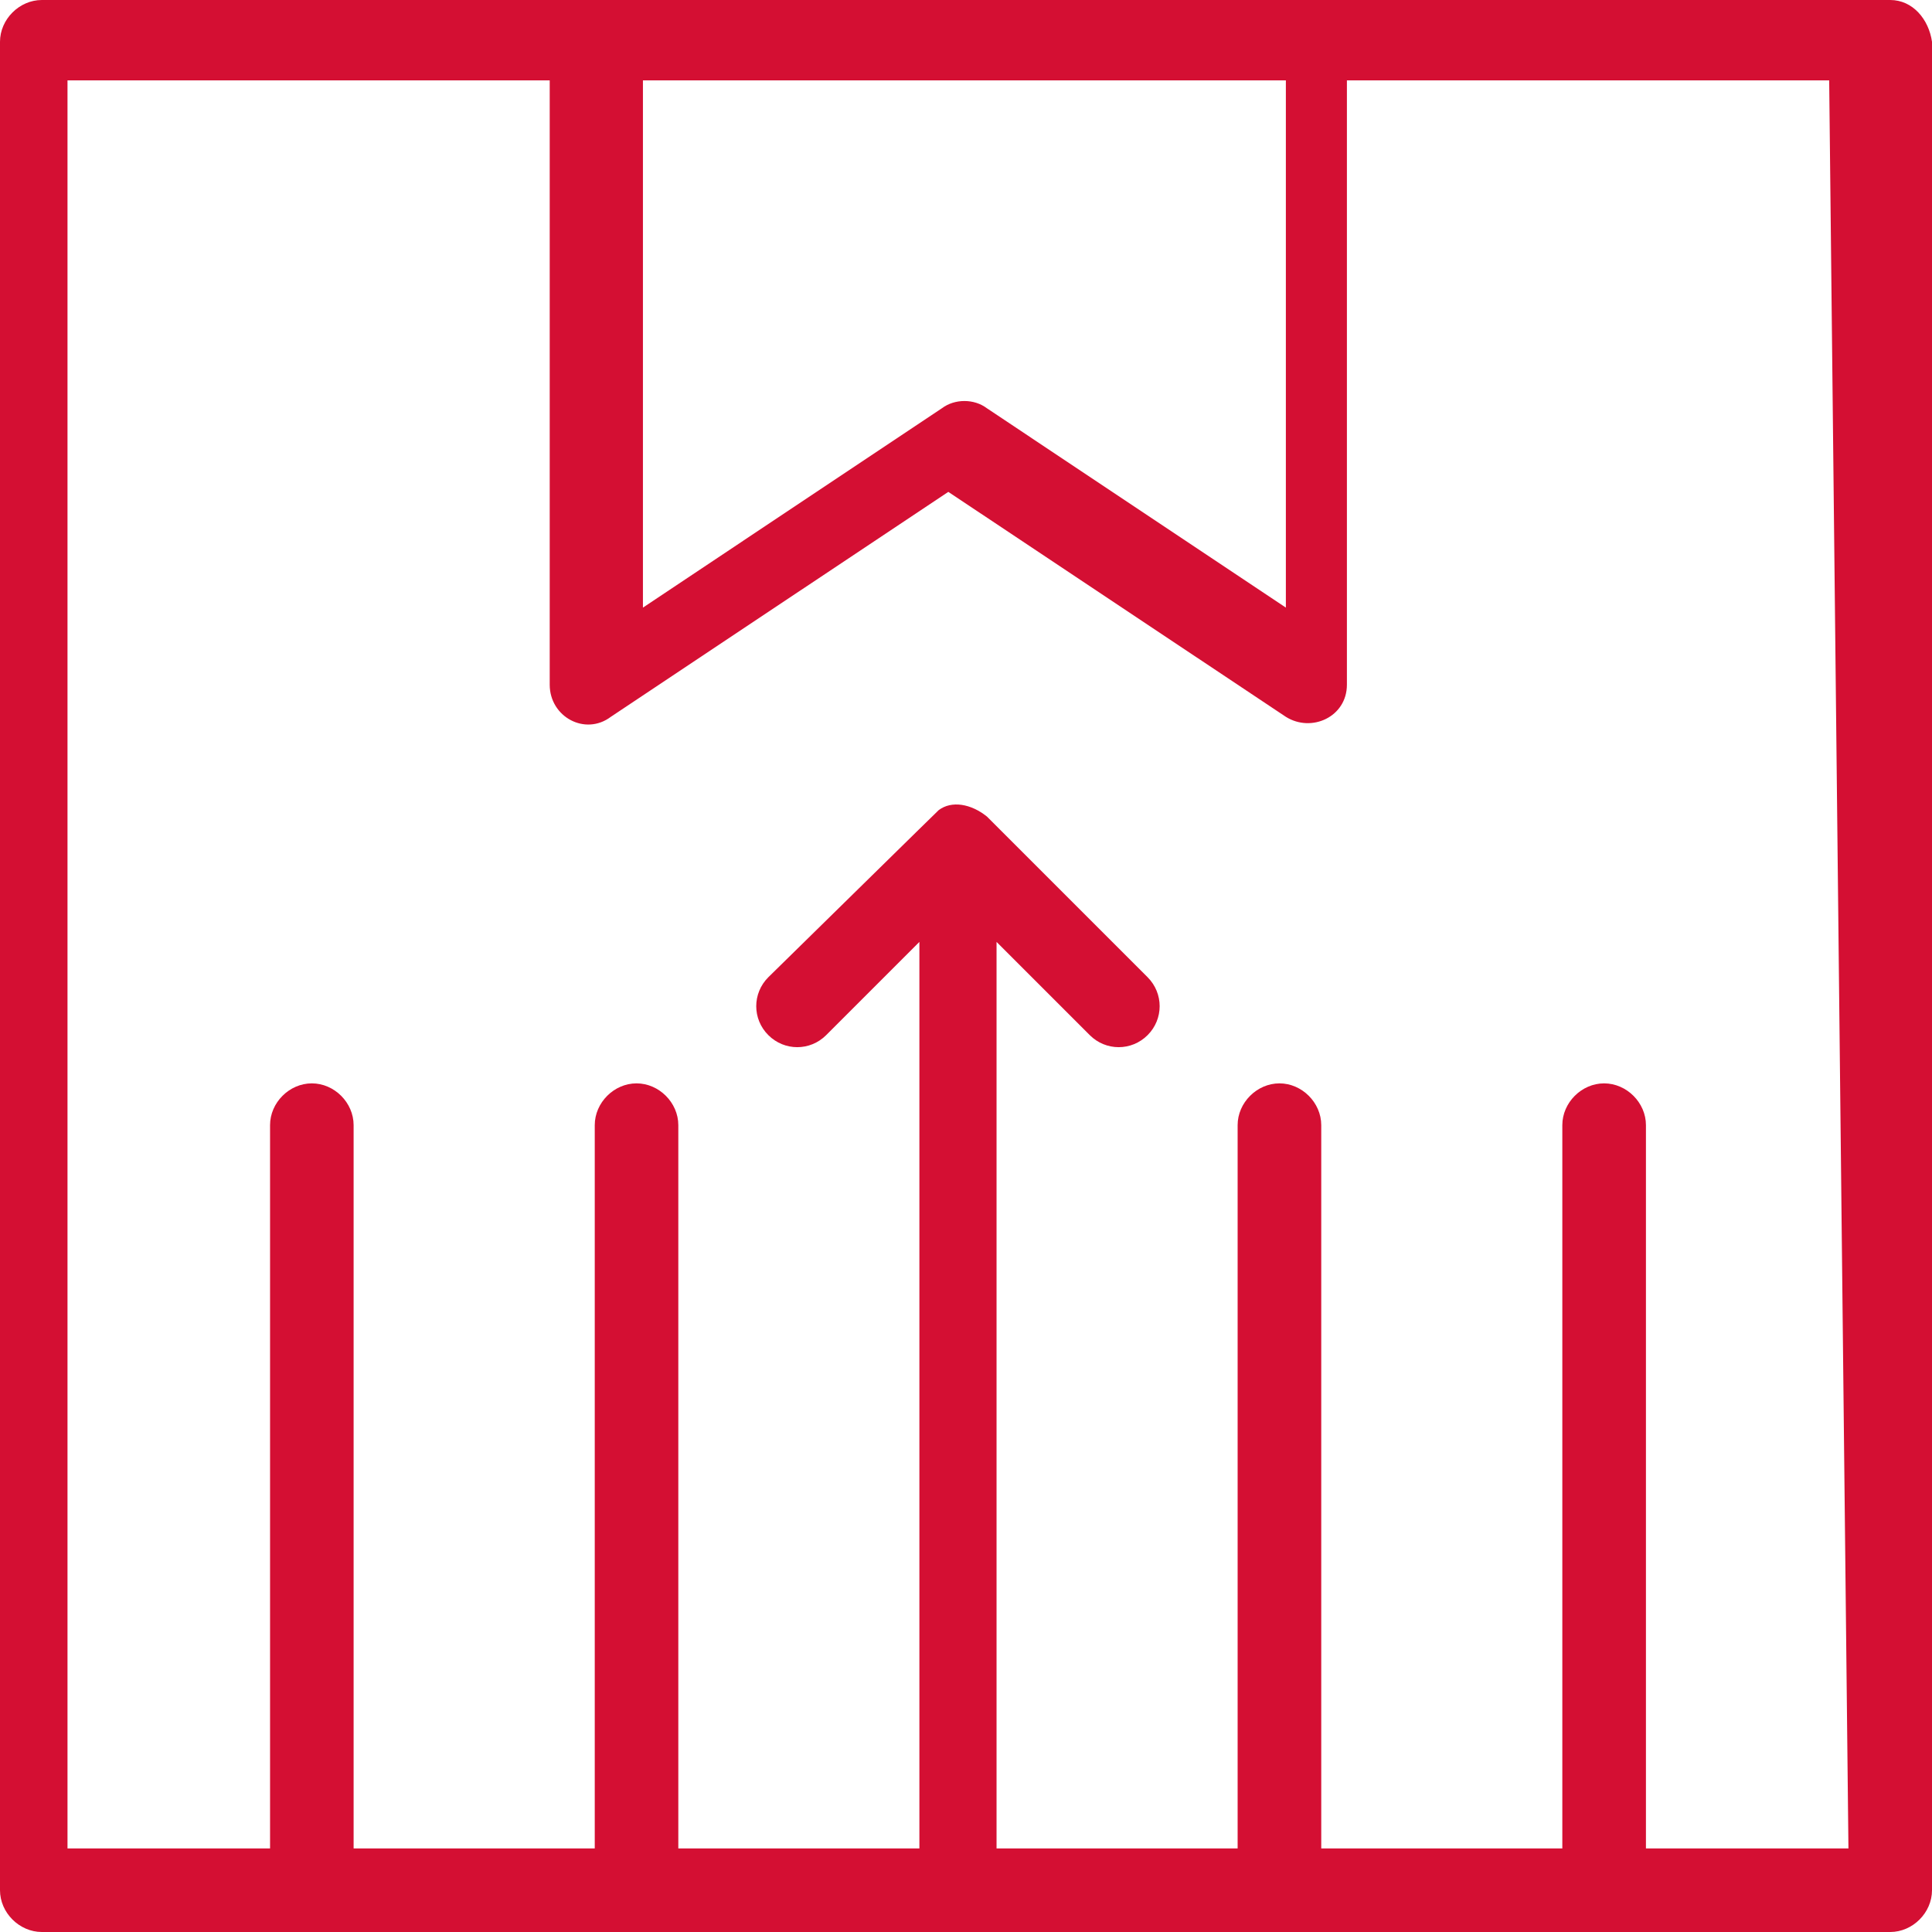 <svg width="32" height="32" viewBox="0 0 32 32" fill="none" xmlns="http://www.w3.org/2000/svg">
<path d="M30.616 30.616H27.262V18.636C27.262 18.263 26.942 17.944 26.569 17.944C26.196 17.944 25.877 18.263 25.877 18.636V30.616H21.884V18.636C21.884 18.263 21.564 17.944 21.192 17.944C20.819 17.944 20.499 18.263 20.499 18.636V30.616H16.506V15.601L18.05 17.145C18.316 17.411 18.742 17.411 19.008 17.145C19.274 16.879 19.274 16.453 19.008 16.186L16.346 13.524C16.08 13.311 15.761 13.258 15.548 13.418C15.441 13.524 15.707 13.258 12.726 16.186C12.459 16.453 12.459 16.879 12.726 17.145C12.992 17.411 13.418 17.411 13.684 17.145L15.228 15.601V30.616H11.235V18.636C11.235 18.263 10.915 17.944 10.543 17.944C10.17 17.944 9.851 18.263 9.851 18.636V30.616H5.857V18.636C5.857 18.263 5.538 17.944 5.165 17.944C4.792 17.944 4.473 18.263 4.473 18.636V30.616H1.118V1.331H9.105V11.341C9.105 11.873 9.691 12.193 10.117 11.873L15.707 8.147L21.298 11.873C21.724 12.14 22.309 11.873 22.309 11.341V1.331H30.297L30.616 30.616ZM21.298 1.331V10.064L16.346 6.762C16.134 6.602 15.814 6.602 15.601 6.762L10.649 10.064V1.331H21.298ZM31.308 0C27.581 0 3.94 0 0.693 0C0.32 0 0 0.32 0 0.692V31.308C0 31.68 0.32 32 0.693 32H31.308C31.681 32 32 31.68 32 31.308V0.692C31.947 0.32 31.681 0 31.308 0Z" fill="#d40f33"/>
</svg>

